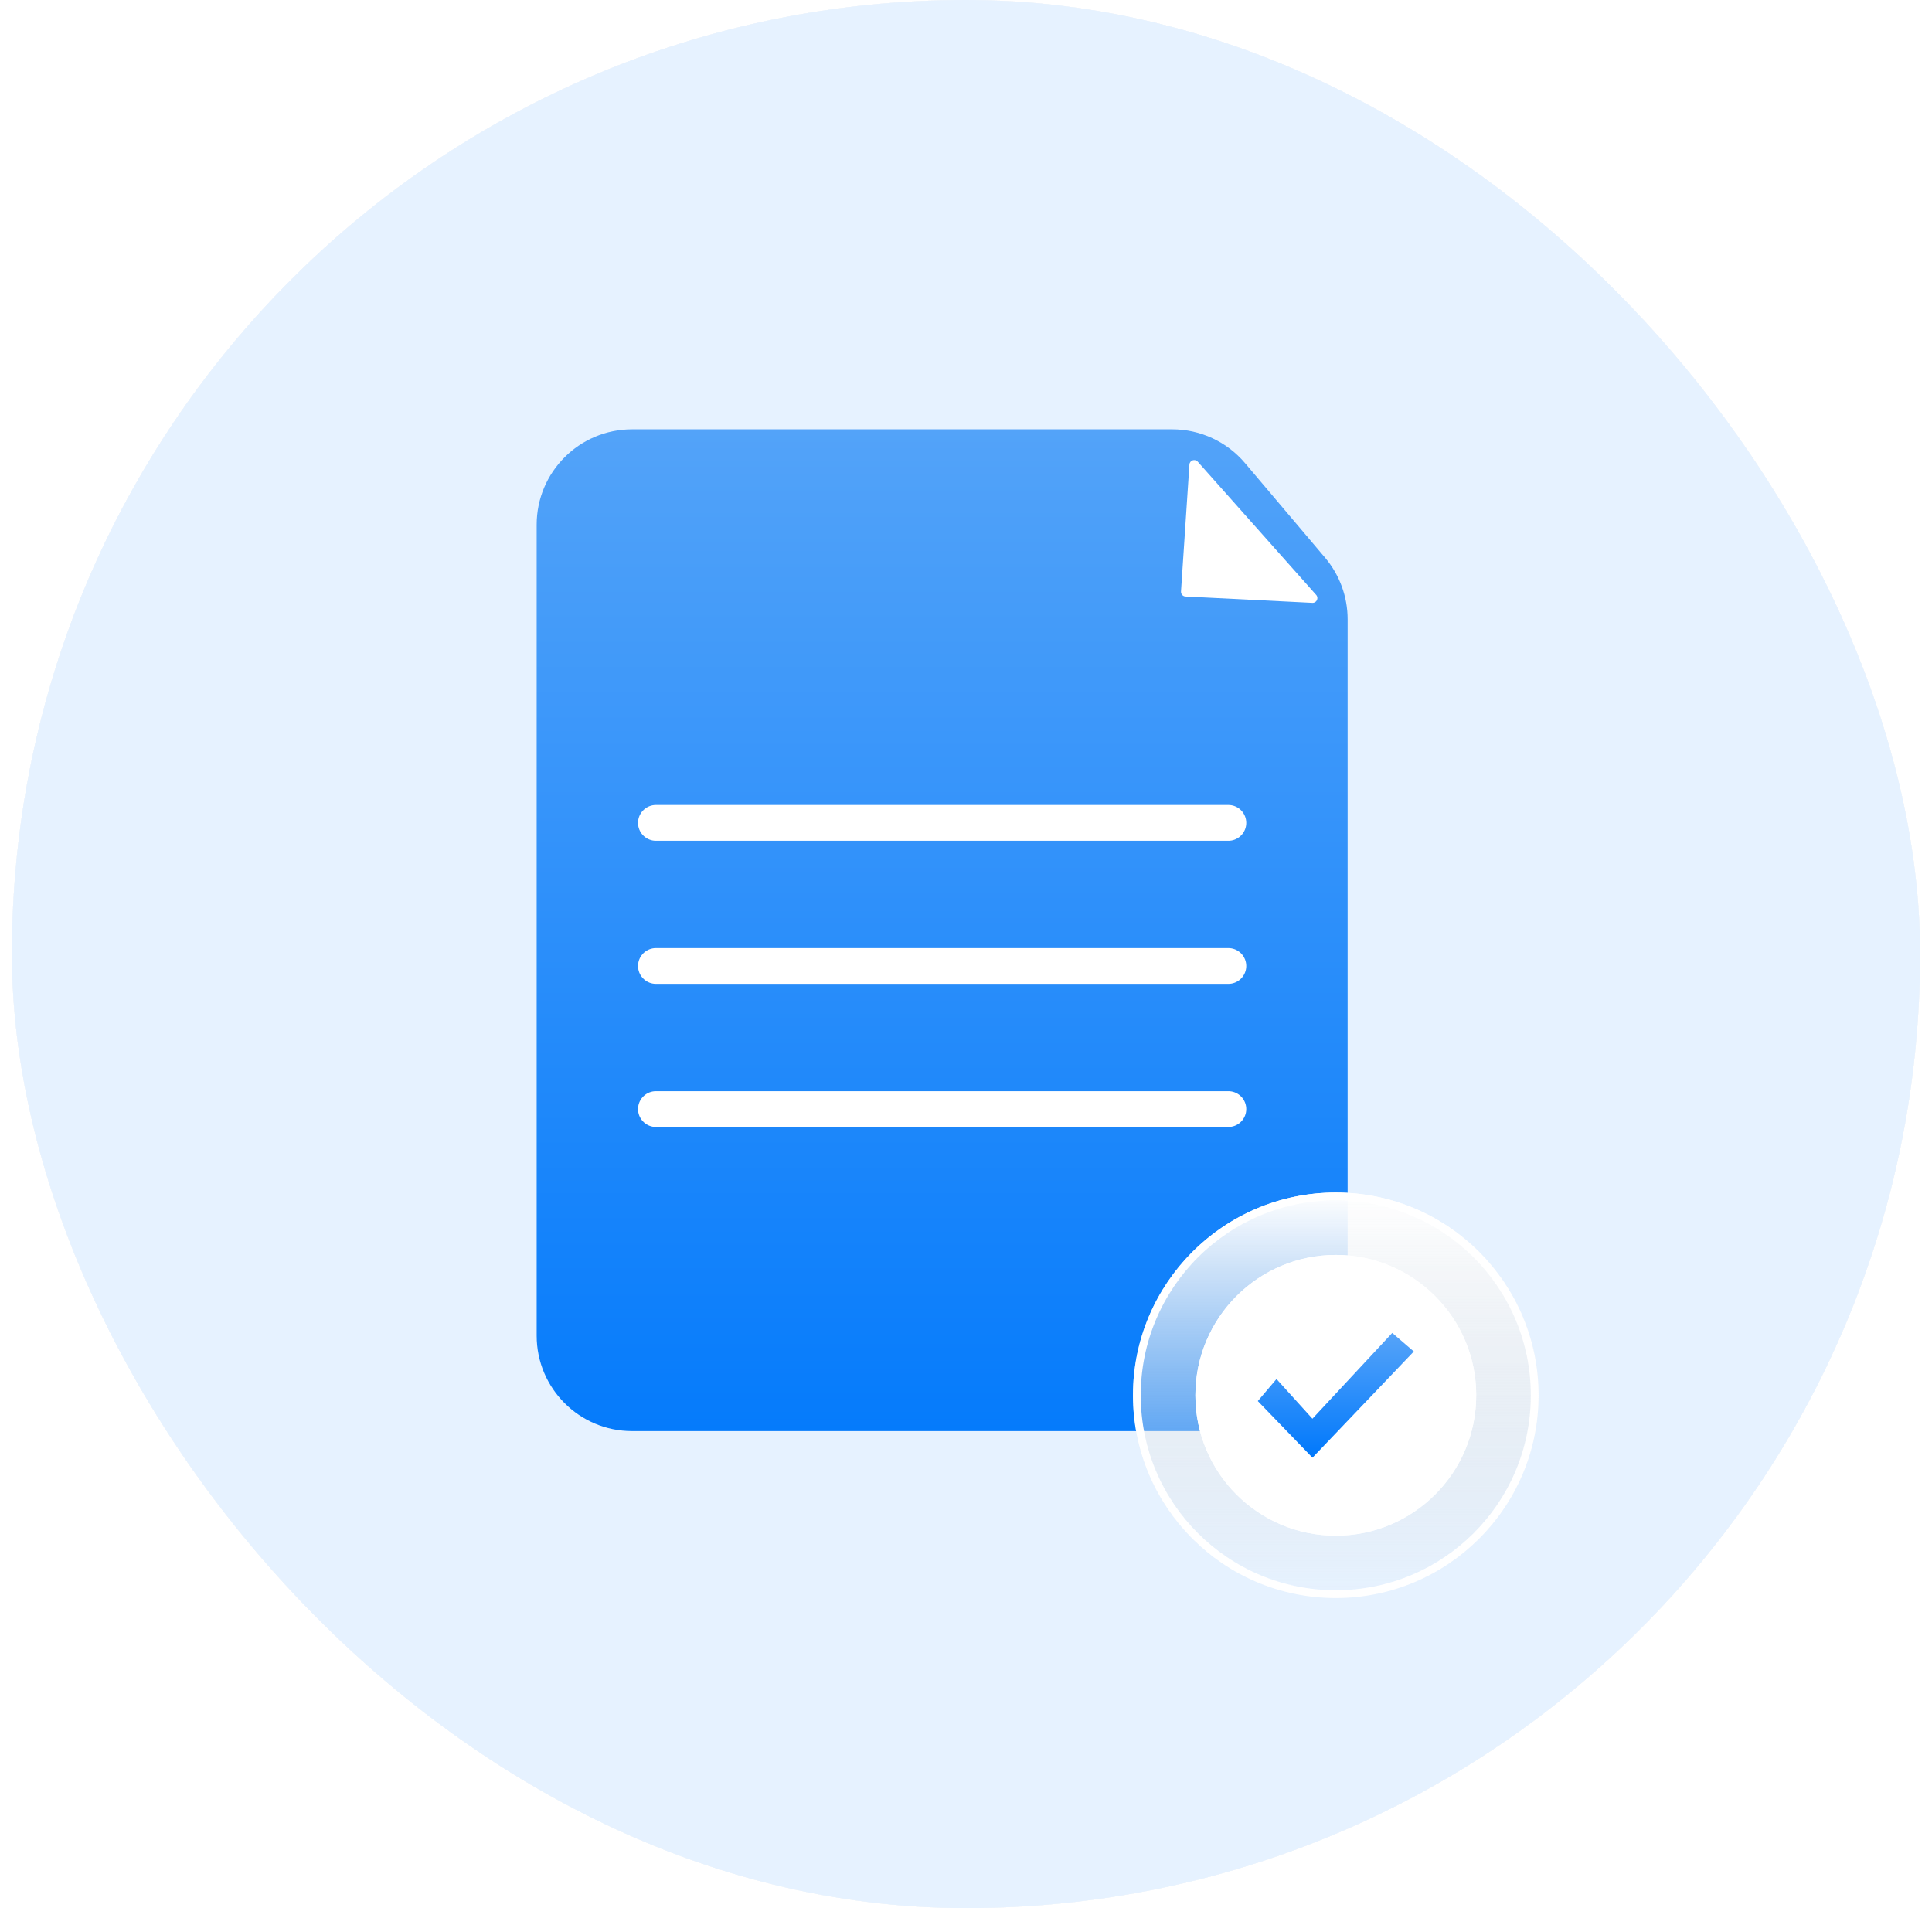 <svg width="81" height="80" viewBox="0 0 81 80" fill="none" xmlns="http://www.w3.org/2000/svg">
<rect x="0.5" width="80" height="80" rx="40" fill="#F7F7F7"/>
<rect x="0.5" width="80" height="80" rx="40" fill="#E6F2FF"/>
<path d="M22.5 22C22.5 19.791 24.291 18 26.5 18H49.145C50.321 18 51.438 18.518 52.198 19.416L55.553 23.381C56.165 24.104 56.5 25.019 56.5 25.965V56C56.5 58.209 54.709 60 52.5 60H26.5C24.291 60 22.5 58.209 22.5 56V22Z" fill="url(#paint0_linear_4853_798)"/>
<path d="M55.182 24.944L50.216 19.357C50.098 19.224 49.879 19.3 49.867 19.477L49.514 24.797C49.506 24.909 49.591 25.005 49.703 25.01L55.022 25.276C55.199 25.285 55.299 25.076 55.182 24.944Z" fill="white"/>
<path d="M27.5 34.5H51.5" stroke="white" stroke-width="1.5" stroke-linecap="round"/>
<path d="M27.5 40.5H51.5" stroke="white" stroke-width="1.5" stroke-linecap="round"/>
<path d="M27.5 46.5H51.5" stroke="white" stroke-width="1.5" stroke-linecap="round"/>
<g filter="url(#filter0_b_4853_798)">
<ellipse cx="56.003" cy="58.5" rx="8.503" ry="8.5" fill="url(#paint1_linear_4853_798)"/>
<path d="M64.343 58.5C64.343 63.104 60.609 66.836 56.003 66.836C51.397 66.836 47.663 63.104 47.663 58.5C47.663 53.896 51.397 50.163 56.003 50.163C60.609 50.163 64.343 53.896 64.343 58.5Z" stroke="white" stroke-width="0.327"/>
</g>
<g filter="url(#filter1_b_4853_798)">
<ellipse cx="56.004" cy="58.5" rx="5.887" ry="5.885" fill="white"/>
<path d="M61.728 58.5C61.728 61.659 59.165 64.221 56.004 64.221C52.843 64.221 50.281 61.659 50.281 58.5C50.281 55.34 52.843 52.779 56.004 52.779C59.165 52.779 61.728 55.34 61.728 58.5Z" stroke="white" stroke-width="0.327"/>
</g>
<path d="M53.518 57.817L52.734 58.741L55.026 61.115L59.275 56.662L58.371 55.885L55.024 59.481L53.518 57.817Z" fill="url(#paint2_linear_4853_798)"/>
<rect x="0.5" width="80" height="80" rx="40" fill="#F7F7F7"/>
<rect x="0.5" width="80" height="80" rx="40" fill="#E6F2FF"/>
<path d="M22.5 22C22.5 19.791 24.291 18 26.5 18H49.145C50.321 18 51.438 18.518 52.198 19.416L55.553 23.381C56.165 24.104 56.5 25.019 56.5 25.965V56C56.5 58.209 54.709 60 52.5 60H26.5C24.291 60 22.5 58.209 22.5 56V22Z" fill="url(#paint3_linear_4853_798)"/>
<path d="M55.182 24.944L50.216 19.357C50.098 19.224 49.879 19.3 49.867 19.477L49.514 24.797C49.506 24.909 49.591 25.005 49.703 25.01L55.022 25.276C55.199 25.285 55.299 25.076 55.182 24.944Z" fill="white"/>
<path d="M27.5 34.5H51.5" stroke="white" stroke-width="1.5" stroke-linecap="round"/>
<path d="M27.5 40.5H51.5" stroke="white" stroke-width="1.5" stroke-linecap="round"/>
<path d="M27.5 46.5H51.5" stroke="white" stroke-width="1.5" stroke-linecap="round"/>
<g filter="url(#filter2_b_4853_798)">
<ellipse cx="56.003" cy="58.5" rx="8.503" ry="8.5" fill="url(#paint4_linear_4853_798)"/>
<path d="M64.343 58.5C64.343 63.104 60.609 66.836 56.003 66.836C51.397 66.836 47.663 63.104 47.663 58.5C47.663 53.896 51.397 50.163 56.003 50.163C60.609 50.163 64.343 53.896 64.343 58.5Z" stroke="white" stroke-width="0.327"/>
</g>
<g filter="url(#filter3_b_4853_798)">
<ellipse cx="56.004" cy="58.5" rx="5.887" ry="5.885" fill="white"/>
<path d="M61.728 58.5C61.728 61.659 59.165 64.221 56.004 64.221C52.843 64.221 50.281 61.659 50.281 58.5C50.281 55.34 52.843 52.779 56.004 52.779C59.165 52.779 61.728 55.34 61.728 58.5Z" stroke="white" stroke-width="0.327"/>
</g>
<path d="M53.518 57.817L52.734 58.741L55.026 61.115L59.275 56.662L58.371 55.885L55.024 59.481L53.518 57.817Z" fill="url(#paint5_linear_4853_798)"/>
<defs>
<filter id="filter0_b_4853_798" x="44.885" y="47.385" width="22.238" height="22.231" filterUnits="userSpaceOnUse" color-interpolation-filters="sRGB">
<feFlood flood-opacity="0" result="BackgroundImageFix"/>
<feGaussianBlur in="BackgroundImageFix" stdDeviation="1.308"/>
<feComposite in2="SourceAlpha" operator="in" result="effect1_backgroundBlur_4853_798"/>
<feBlend mode="normal" in="SourceGraphic" in2="effect1_backgroundBlur_4853_798" result="shape"/>
</filter>
<filter id="filter1_b_4853_798" x="47.502" y="50" width="17.004" height="17" filterUnits="userSpaceOnUse" color-interpolation-filters="sRGB">
<feFlood flood-opacity="0" result="BackgroundImageFix"/>
<feGaussianBlur in="BackgroundImageFix" stdDeviation="1.308"/>
<feComposite in2="SourceAlpha" operator="in" result="effect1_backgroundBlur_4853_798"/>
<feBlend mode="normal" in="SourceGraphic" in2="effect1_backgroundBlur_4853_798" result="shape"/>
</filter>
<filter id="filter2_b_4853_798" x="44.885" y="47.385" width="22.238" height="22.231" filterUnits="userSpaceOnUse" color-interpolation-filters="sRGB">
<feFlood flood-opacity="0" result="BackgroundImageFix"/>
<feGaussianBlur in="BackgroundImageFix" stdDeviation="1.308"/>
<feComposite in2="SourceAlpha" operator="in" result="effect1_backgroundBlur_4853_798"/>
<feBlend mode="normal" in="SourceGraphic" in2="effect1_backgroundBlur_4853_798" result="shape"/>
</filter>
<filter id="filter3_b_4853_798" x="47.502" y="50" width="17.004" height="17" filterUnits="userSpaceOnUse" color-interpolation-filters="sRGB">
<feFlood flood-opacity="0" result="BackgroundImageFix"/>
<feGaussianBlur in="BackgroundImageFix" stdDeviation="1.308"/>
<feComposite in2="SourceAlpha" operator="in" result="effect1_backgroundBlur_4853_798"/>
<feBlend mode="normal" in="SourceGraphic" in2="effect1_backgroundBlur_4853_798" result="shape"/>
</filter>
<linearGradient id="paint0_linear_4853_798" x1="38" y1="18" x2="38" y2="60" gradientUnits="userSpaceOnUse">
<stop stop-color="#429AFA"/>
<stop offset="1" stop-color="#1483FB"/>
</linearGradient>
<linearGradient id="paint1_linear_4853_798" x1="56.003" y1="50" x2="56.003" y2="67" gradientUnits="userSpaceOnUse">
<stop stop-color="white"/>
<stop offset="1" stop-color="#D9D9D9" stop-opacity="0"/>
</linearGradient>
<linearGradient id="paint2_linear_4853_798" x1="55.966" y1="56.072" x2="55.966" y2="61.115" gradientUnits="userSpaceOnUse">
<stop stop-color="#53A2F9"/>
<stop offset="1" stop-color="#0078FB"/>
</linearGradient>
<linearGradient id="paint3_linear_4853_798" x1="39.5" y1="18" x2="39.5" y2="60" gradientUnits="userSpaceOnUse">
<stop stop-color="#53A3F9"/>
<stop offset="1" stop-color="#057BFB"/>
</linearGradient>
<linearGradient id="paint4_linear_4853_798" x1="56.003" y1="50" x2="56.003" y2="67" gradientUnits="userSpaceOnUse">
<stop stop-color="white"/>
<stop offset="1" stop-color="#D9D9D9" stop-opacity="0"/>
</linearGradient>
<linearGradient id="paint5_linear_4853_798" x1="55.966" y1="56.072" x2="55.966" y2="61.115" gradientUnits="userSpaceOnUse">
<stop stop-color="#53A2F9"/>
<stop offset="1" stop-color="#0078FB"/>
</linearGradient>
</defs>
</svg>
